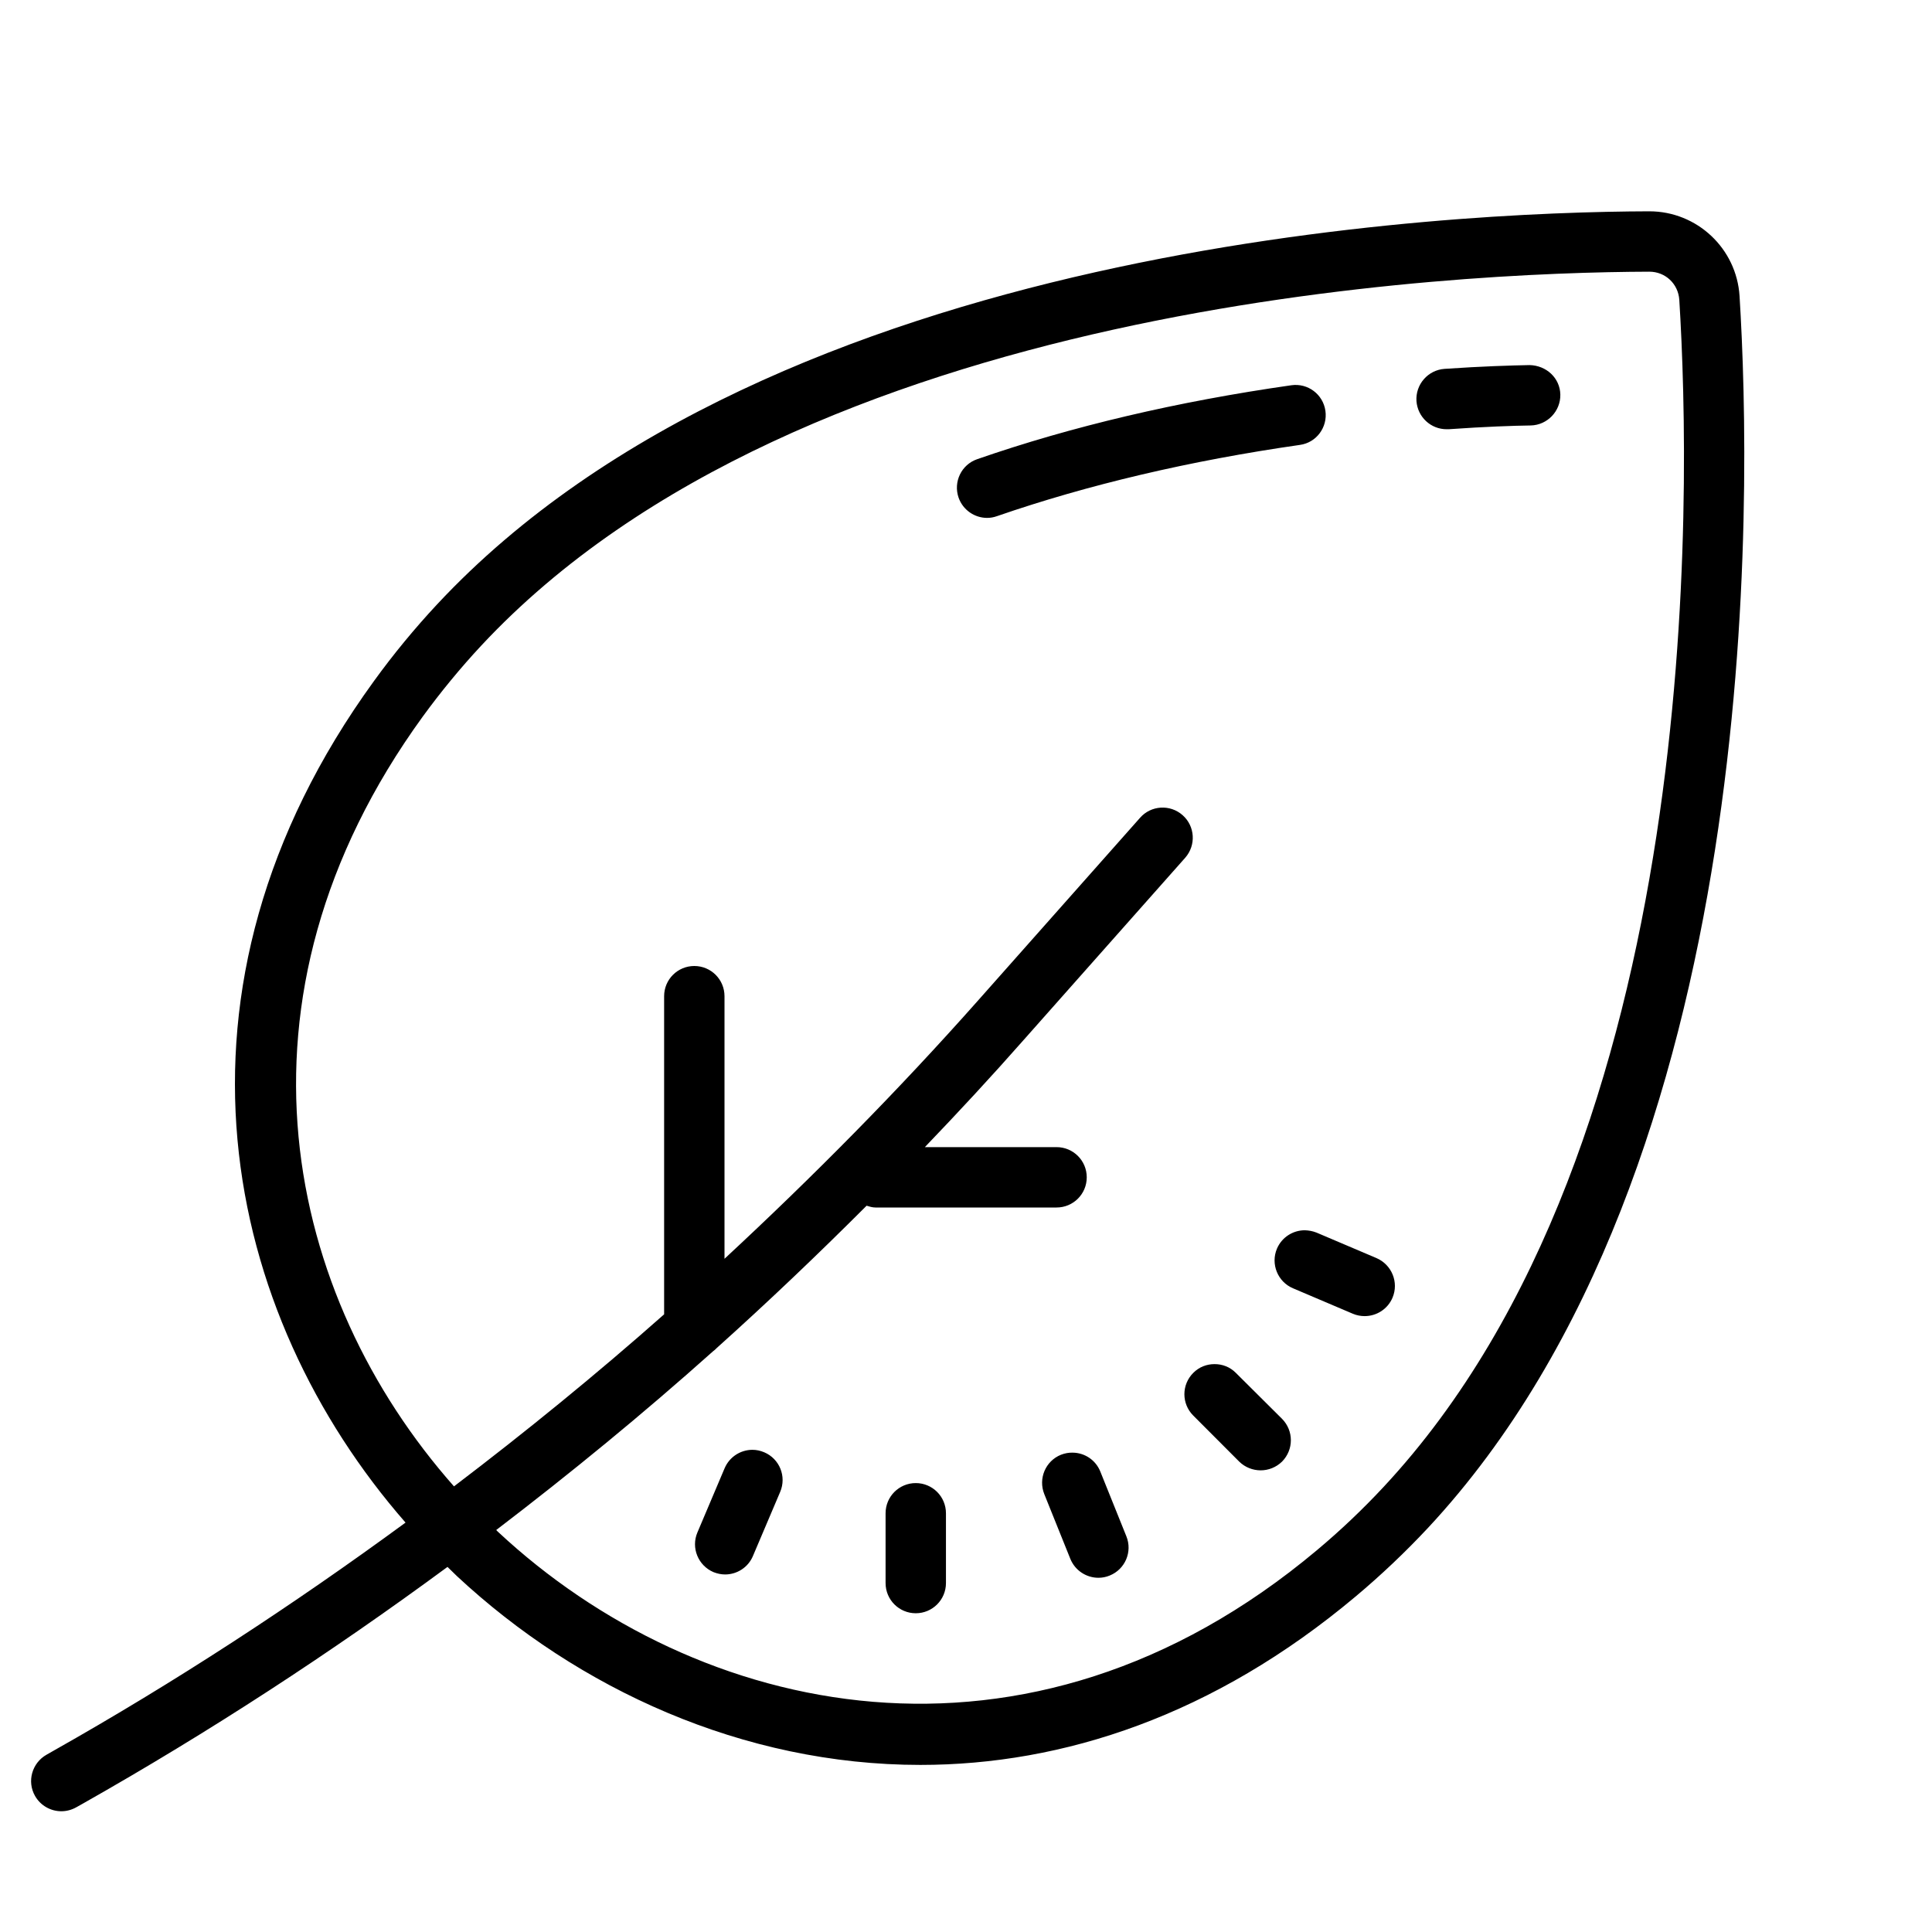 <svg height="64px" width="64px" viewBox="0 0 64 64" xmlns="http://www.w3.org/2000/svg" fill="#000000"><path d="M 54.625 7 C 48.039 7.02 25.668 8.02 14.473 20.027 C 13.734 20.82 13.031 21.672 12.387 22.562 C 4.957 32.797 7.414 43.547 13.434 50.438 C 9.688 53.184 5.801 55.723 1.758 58.004 L 1.539 58.129 C 1.059 58.402 0.887 59.012 1.16 59.492 C 1.344 59.816 1.684 60 2.031 60 C 2.199 60 2.367 59.957 2.523 59.871 L 2.746 59.746 C 6.93 57.379 10.957 54.754 14.824 51.906 C 14.93 52.008 15.035 52.113 15.141 52.215 C 19.141 55.941 24.605 58.465 30.488 58.465 C 35.215 58.465 40.207 56.832 44.91 52.883 C 45.758 52.172 46.559 51.41 47.297 50.621 C 58.488 38.617 58.031 16.348 57.625 9.809 C 57.527 8.23 56.215 7 54.637 7 Z M 54.633 9 L 54.637 9 C 55.168 9 55.594 9.402 55.629 9.934 C 56.023 16.273 56.48 37.836 45.832 49.258 C 45.152 49.988 44.41 50.695 43.625 51.352 C 34 59.426 23.07 56.871 16.504 50.75 C 16.48 50.73 16.461 50.707 16.438 50.684 C 18.898 48.805 21.297 46.84 23.617 44.766 C 23.664 44.73 23.707 44.695 23.746 44.652 C 25.438 43.133 27.09 41.559 28.707 39.941 C 28.801 39.969 28.895 40 29 40 L 35 40 C 35.551 40 36 39.555 36 39 C 36 38.445 35.551 38 35 38 L 30.637 38 C 31.75 36.84 32.848 35.656 33.918 34.441 L 39.262 28.414 C 39.625 28 39.59 27.371 39.176 27.004 C 38.762 26.637 38.129 26.676 37.766 27.09 L 32.422 33.117 C 29.746 36.137 26.926 38.984 24 41.699 L 24 33 C 24 32.445 23.551 32 23 32 C 22.449 32 22 32.445 22 33 L 22 43.539 C 19.75 45.531 17.422 47.426 15.039 49.238 C 9.492 42.965 7.199 33.117 14.004 23.738 C 14.605 22.914 15.254 22.125 15.938 21.391 C 26.582 9.969 48.246 9.02 54.633 9 Z M 50.668 12.094 C 50.074 12.105 49.105 12.133 47.852 12.219 C 47.301 12.258 46.887 12.738 46.922 13.285 C 46.961 13.816 47.398 14.219 47.922 14.219 C 47.941 14.219 47.965 14.219 47.988 14.219 C 49.203 14.133 50.137 14.102 50.707 14.094 C 51.258 14.082 51.699 13.621 51.688 13.07 C 51.676 12.52 51.223 12.105 50.668 12.094 Z M 42.777 12.762 C 39 13.301 35.496 14.125 32.371 15.211 C 31.848 15.391 31.574 15.961 31.754 16.484 C 31.898 16.895 32.285 17.156 32.699 17.156 C 32.809 17.156 32.918 17.137 33.027 17.098 C 36.031 16.059 39.41 15.262 43.062 14.738 C 43.605 14.664 43.984 14.156 43.906 13.609 C 43.828 13.062 43.324 12.684 42.777 12.762 Z M 43.223 40.754 C 42.836 40.754 42.465 40.98 42.301 41.363 C 42.086 41.871 42.324 42.461 42.832 42.676 L 44.816 43.52 C 44.945 43.574 45.078 43.598 45.207 43.598 C 45.598 43.598 45.969 43.367 46.129 42.988 C 46.344 42.48 46.105 41.895 45.598 41.676 L 43.613 40.832 C 43.484 40.781 43.355 40.758 43.223 40.754 Z M 40.234 45.188 C 39.977 45.188 39.723 45.281 39.527 45.48 C 39.137 45.871 39.137 46.5 39.527 46.891 L 41.051 48.418 C 41.246 48.609 41.504 48.707 41.762 48.707 C 42.016 48.707 42.273 48.609 42.469 48.418 C 42.859 48.023 42.859 47.395 42.469 47 L 40.941 45.48 C 40.746 45.281 40.492 45.188 40.234 45.188 Z M 24.926 48.027 C 24.539 48.027 24.168 48.254 24.004 48.637 L 23.102 50.766 C 22.887 51.273 23.125 51.859 23.633 52.078 C 23.762 52.129 23.891 52.156 24.02 52.156 C 24.41 52.156 24.781 51.926 24.941 51.547 L 25.844 49.422 C 26.062 48.91 25.824 48.324 25.316 48.109 C 25.188 48.055 25.059 48.027 24.926 48.027 Z M 35.535 48.121 C 35.406 48.117 35.273 48.141 35.145 48.191 C 34.633 48.398 34.387 48.98 34.594 49.496 L 35.457 51.641 C 35.617 52.031 35.992 52.266 36.387 52.266 C 36.512 52.266 36.641 52.242 36.762 52.191 C 37.273 51.984 37.52 51.402 37.312 50.891 L 36.449 48.746 C 36.293 48.359 35.926 48.125 35.535 48.121 Z M 30.336 49.129 C 29.785 49.129 29.336 49.574 29.336 50.129 L 29.336 52.441 C 29.336 52.996 29.785 53.441 30.336 53.441 C 30.887 53.441 31.336 52.996 31.336 52.441 L 31.336 50.129 C 31.336 49.574 30.887 49.129 30.336 49.129 Z"></path></svg>